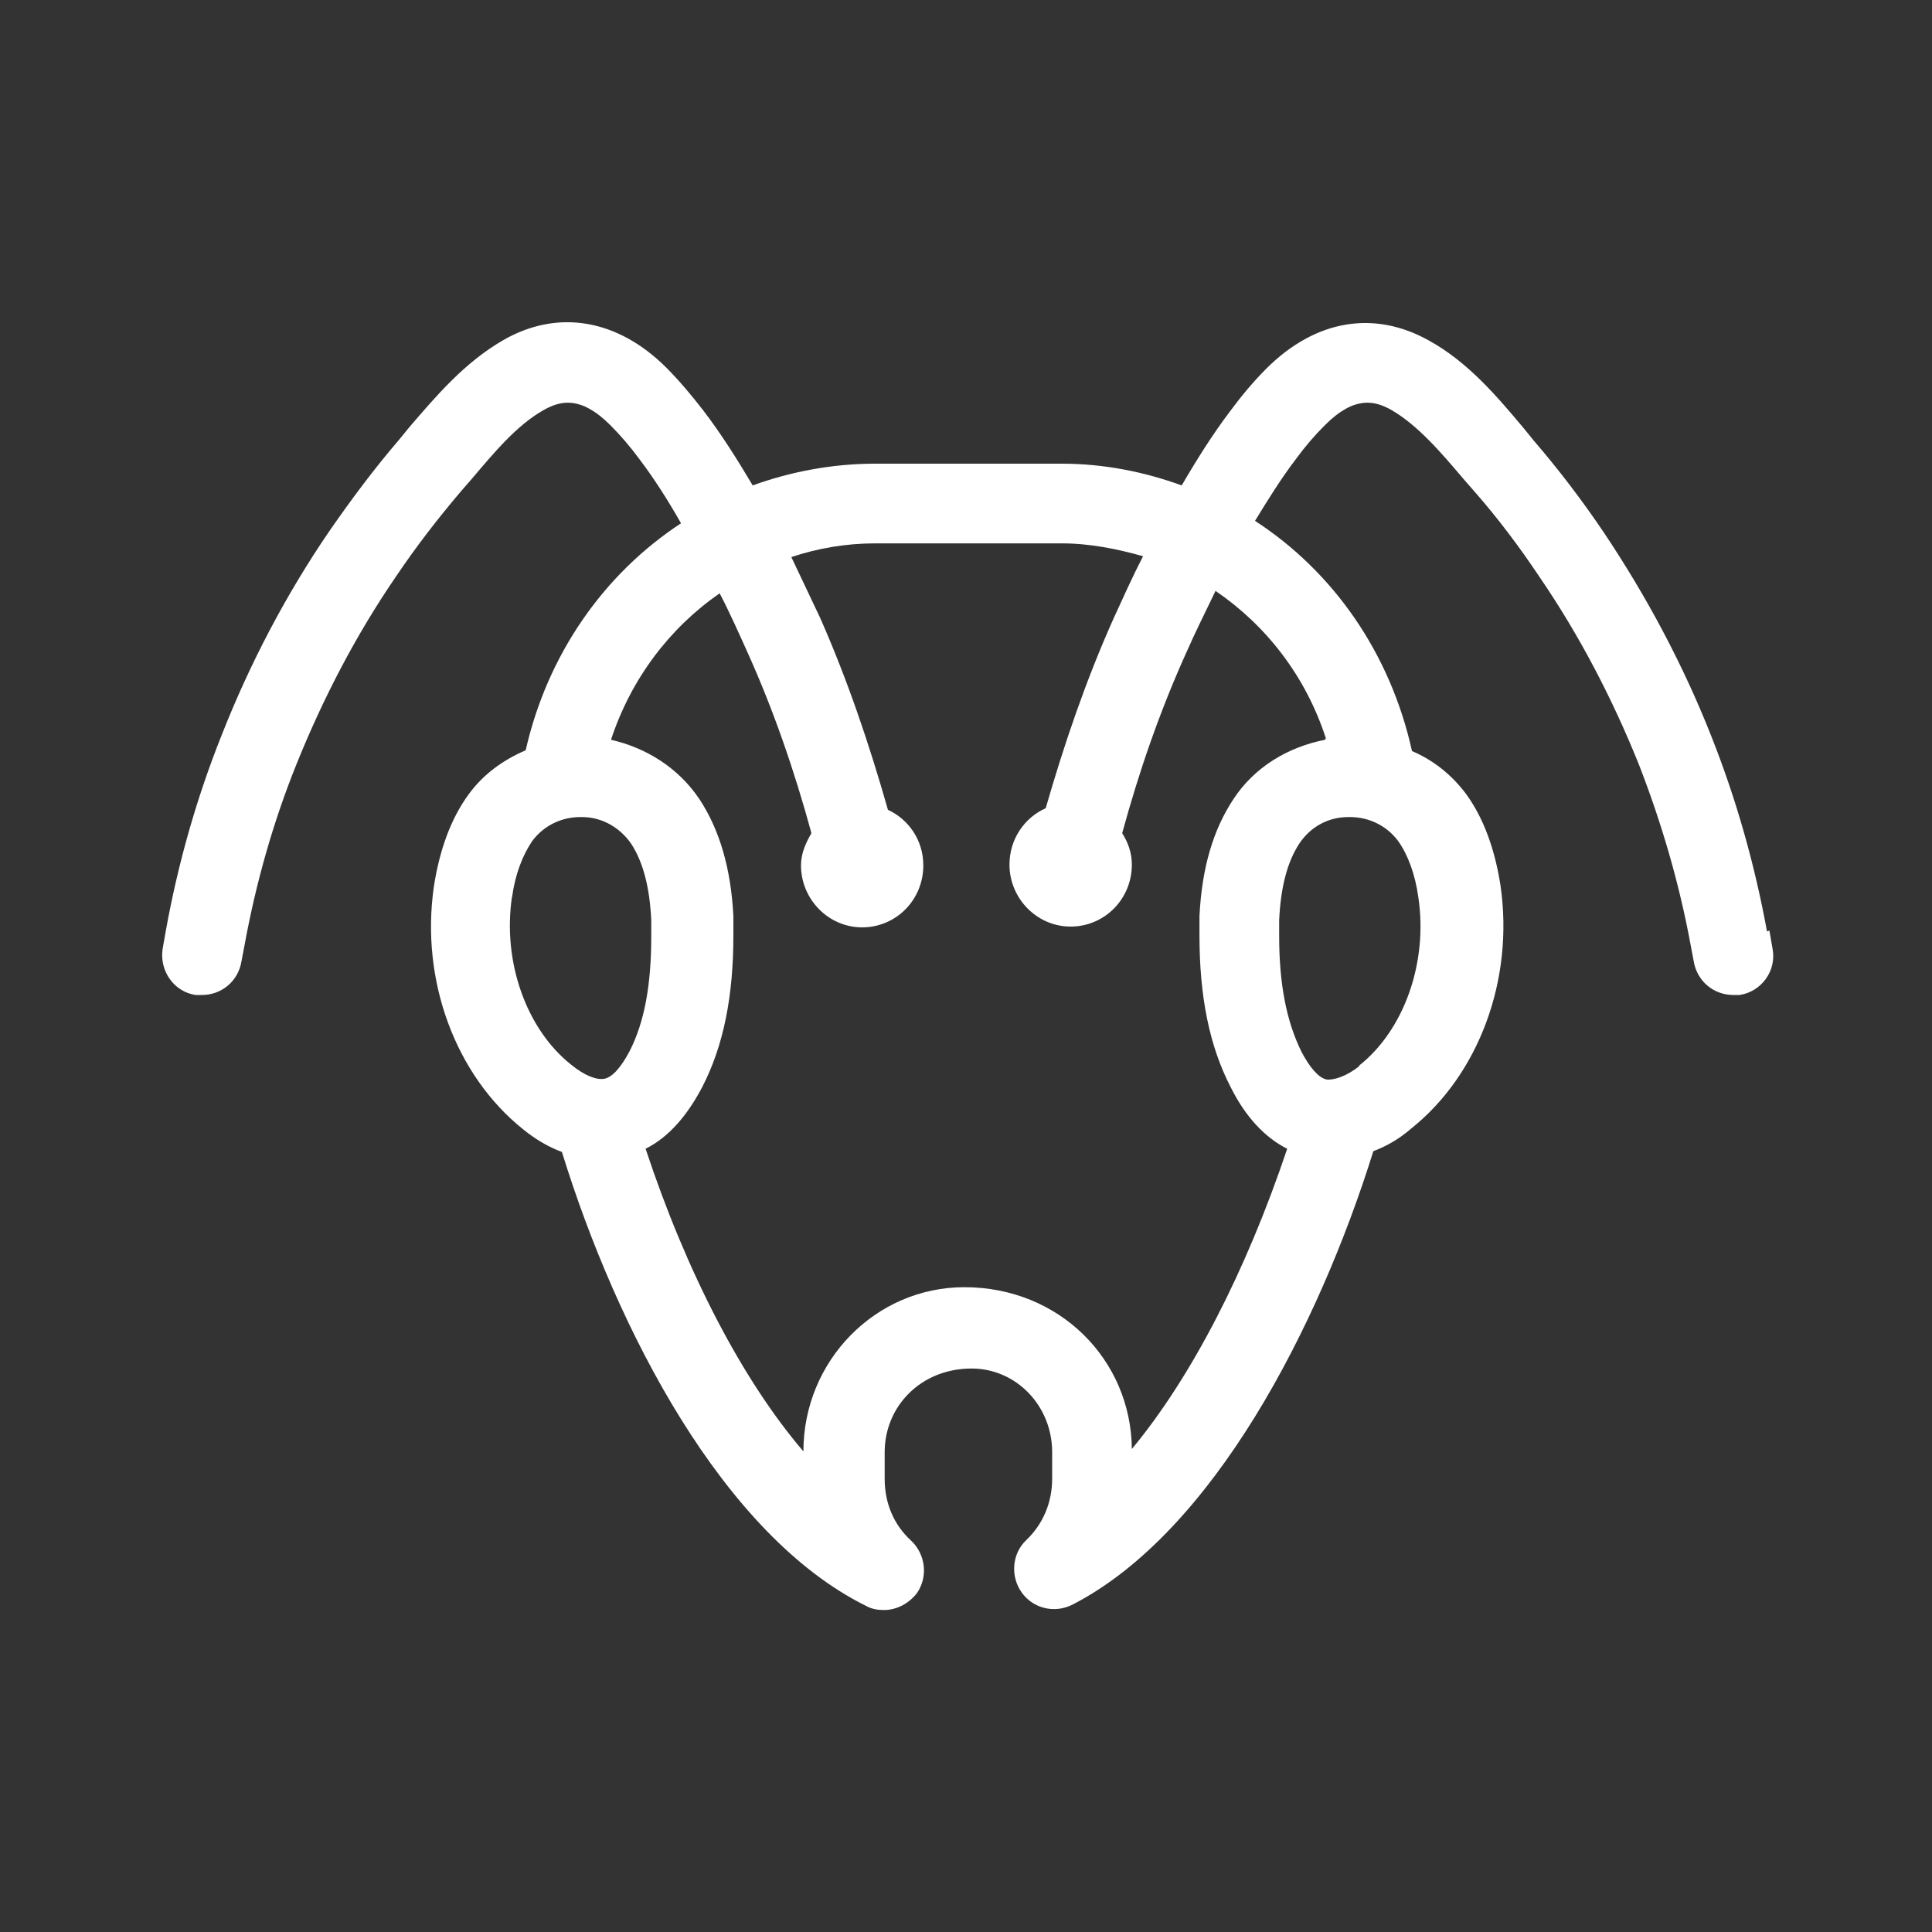 <svg width="32" height="32" viewBox="0 0 32 32" fill="none" xmlns="http://www.w3.org/2000/svg">
<rect x="0" y="0" width="32" height="32" fill="#333333" stroke="none"/>
<g clip-path="url(#clip0_2371_4491)">
<path d="M29.267 15.427C29.067 14.333 28.76 13.24 28.347 12.2C27.88 11.013 27.267 9.867 26.56 8.813C26.2 8.28 25.813 7.773 25.4 7.293L25.227 7.08C24.8 6.573 24.32 6 23.667 5.64C22.76 5.133 21.787 5.293 20.973 6.107C20.76 6.32 20.56 6.56 20.373 6.813C20.08 7.2 19.813 7.627 19.573 8.04C18.947 7.813 18.28 7.68 17.587 7.68H14.493C13.787 7.68 13.093 7.813 12.467 8.04C12.213 7.613 11.947 7.187 11.64 6.787C11.453 6.547 11.253 6.307 11.04 6.093C10.227 5.28 9.24 5.12 8.347 5.627C7.693 6 7.213 6.573 6.787 7.067L6.613 7.28C6.2 7.76 5.813 8.28 5.453 8.8C4.733 9.853 4.133 11 3.667 12.187C3.253 13.227 2.947 14.307 2.747 15.413L2.693 15.72C2.64 16.08 2.88 16.427 3.24 16.48C3.28 16.48 3.307 16.48 3.347 16.48C3.667 16.48 3.947 16.253 4 15.92L4.053 15.64C4.24 14.627 4.52 13.627 4.907 12.667C5.347 11.573 5.893 10.52 6.56 9.547C6.893 9.053 7.253 8.587 7.627 8.147L7.813 7.933C8.187 7.493 8.56 7.04 9.013 6.787C9.28 6.64 9.613 6.547 10.107 7.04C10.28 7.213 10.44 7.4 10.587 7.6C10.84 7.933 11.067 8.293 11.28 8.667C10 9.507 9.067 10.84 8.707 12.427C8.333 12.587 8 12.827 7.76 13.16C7.467 13.56 7.28 14.08 7.187 14.68C6.96 16.24 7.547 17.813 8.667 18.707C8.88 18.88 9.093 19 9.307 19.08C10.213 22.013 11.973 25.427 14.347 26.6C14.44 26.653 14.547 26.667 14.64 26.667C14.853 26.667 15.053 26.56 15.187 26.387C15.373 26.12 15.333 25.747 15.093 25.52C14.8 25.253 14.653 24.893 14.653 24.493V24.053C14.653 23.293 15.253 22.667 16.093 22.667C16.827 22.667 17.427 23.28 17.427 24.053V24.493C17.427 24.88 17.28 25.24 17 25.507C16.76 25.733 16.733 26.107 16.92 26.373C17.107 26.64 17.467 26.733 17.773 26.573C20.093 25.373 21.84 21.973 22.747 19.067C22.96 18.987 23.173 18.867 23.373 18.693C24.493 17.8 25.08 16.227 24.853 14.667C24.76 14.067 24.573 13.547 24.28 13.147C24.04 12.827 23.733 12.587 23.387 12.44C23.027 10.813 22.08 9.467 20.787 8.627C21 8.28 21.213 7.933 21.467 7.6C21.613 7.4 21.773 7.213 21.947 7.04C22.44 6.547 22.773 6.64 23.04 6.787C23.48 7.04 23.867 7.493 24.24 7.933L24.427 8.147C24.813 8.587 25.173 9.067 25.493 9.547C26.16 10.52 26.707 11.573 27.147 12.667C27.52 13.627 27.813 14.627 28 15.64L28.053 15.92C28.107 16.253 28.387 16.48 28.707 16.48C28.747 16.48 28.773 16.48 28.813 16.48C29.173 16.427 29.427 16.08 29.36 15.72L29.307 15.413L29.267 15.427ZM8.48 14.867C8.533 14.48 8.653 14.173 8.813 13.933C9 13.68 9.293 13.533 9.613 13.533H9.64C9.973 13.533 10.267 13.707 10.453 13.973C10.653 14.28 10.76 14.693 10.787 15.24V15.507C10.787 16.293 10.68 16.92 10.427 17.413C10.293 17.667 10.147 17.84 10.013 17.867C9.88 17.893 9.68 17.813 9.467 17.64C8.72 17.053 8.32 15.933 8.48 14.853V14.867ZM22.52 17.653C22.307 17.827 22.093 17.893 21.973 17.88C21.84 17.853 21.693 17.68 21.56 17.427C21.307 16.92 21.187 16.293 21.187 15.507V15.24C21.213 14.693 21.32 14.28 21.52 13.973C21.707 13.693 22 13.533 22.333 13.533H22.36C22.68 13.533 22.973 13.68 23.16 13.933C23.32 14.16 23.44 14.48 23.493 14.867C23.653 15.947 23.253 17.067 22.507 17.653H22.52ZM21.947 12.253C21.333 12.373 20.773 12.707 20.427 13.24C20.093 13.747 19.907 14.373 19.867 15.173C19.867 15.28 19.867 15.387 19.867 15.493C19.867 16.493 20.027 17.32 20.387 18.013C20.627 18.493 20.947 18.84 21.32 19.027C20.64 21.053 19.733 22.813 18.747 24C18.733 22.52 17.547 21.32 15.973 21.32C14.507 21.32 13.307 22.533 13.307 24.04C12.293 22.853 11.373 21.08 10.693 19.027C11.067 18.84 11.373 18.493 11.627 18.013C11.987 17.32 12.147 16.493 12.147 15.493V15.173C12.107 14.387 11.92 13.747 11.587 13.24C11.24 12.72 10.707 12.387 10.12 12.253C10.453 11.24 11.093 10.4 11.92 9.827C12.093 10.16 12.24 10.493 12.373 10.787C12.813 11.76 13.16 12.773 13.44 13.8C13.347 13.96 13.267 14.133 13.267 14.333C13.267 14.893 13.72 15.36 14.28 15.36C14.84 15.36 15.293 14.907 15.293 14.333C15.293 13.92 15.053 13.573 14.707 13.413C14.4 12.333 14.04 11.267 13.587 10.24C13.44 9.933 13.28 9.587 13.107 9.227C13.547 9.08 14.013 9 14.493 9H17.587C18.053 9 18.507 9.093 18.933 9.213C18.747 9.573 18.587 9.933 18.44 10.253C17.987 11.267 17.627 12.32 17.32 13.387C16.96 13.547 16.72 13.907 16.72 14.32C16.72 14.88 17.173 15.347 17.733 15.347C18.293 15.347 18.747 14.893 18.747 14.32C18.747 14.12 18.68 13.947 18.587 13.8C18.867 12.773 19.213 11.773 19.653 10.8C19.787 10.493 19.96 10.147 20.133 9.787C20.973 10.36 21.627 11.2 21.96 12.227L21.947 12.253Z" fill="white"/>
</g>
<defs>
<clipPath id="clip0_2371_4491">
<rect width="32" height="32" fill="white"/>
</clipPath>
</defs>
</svg>
